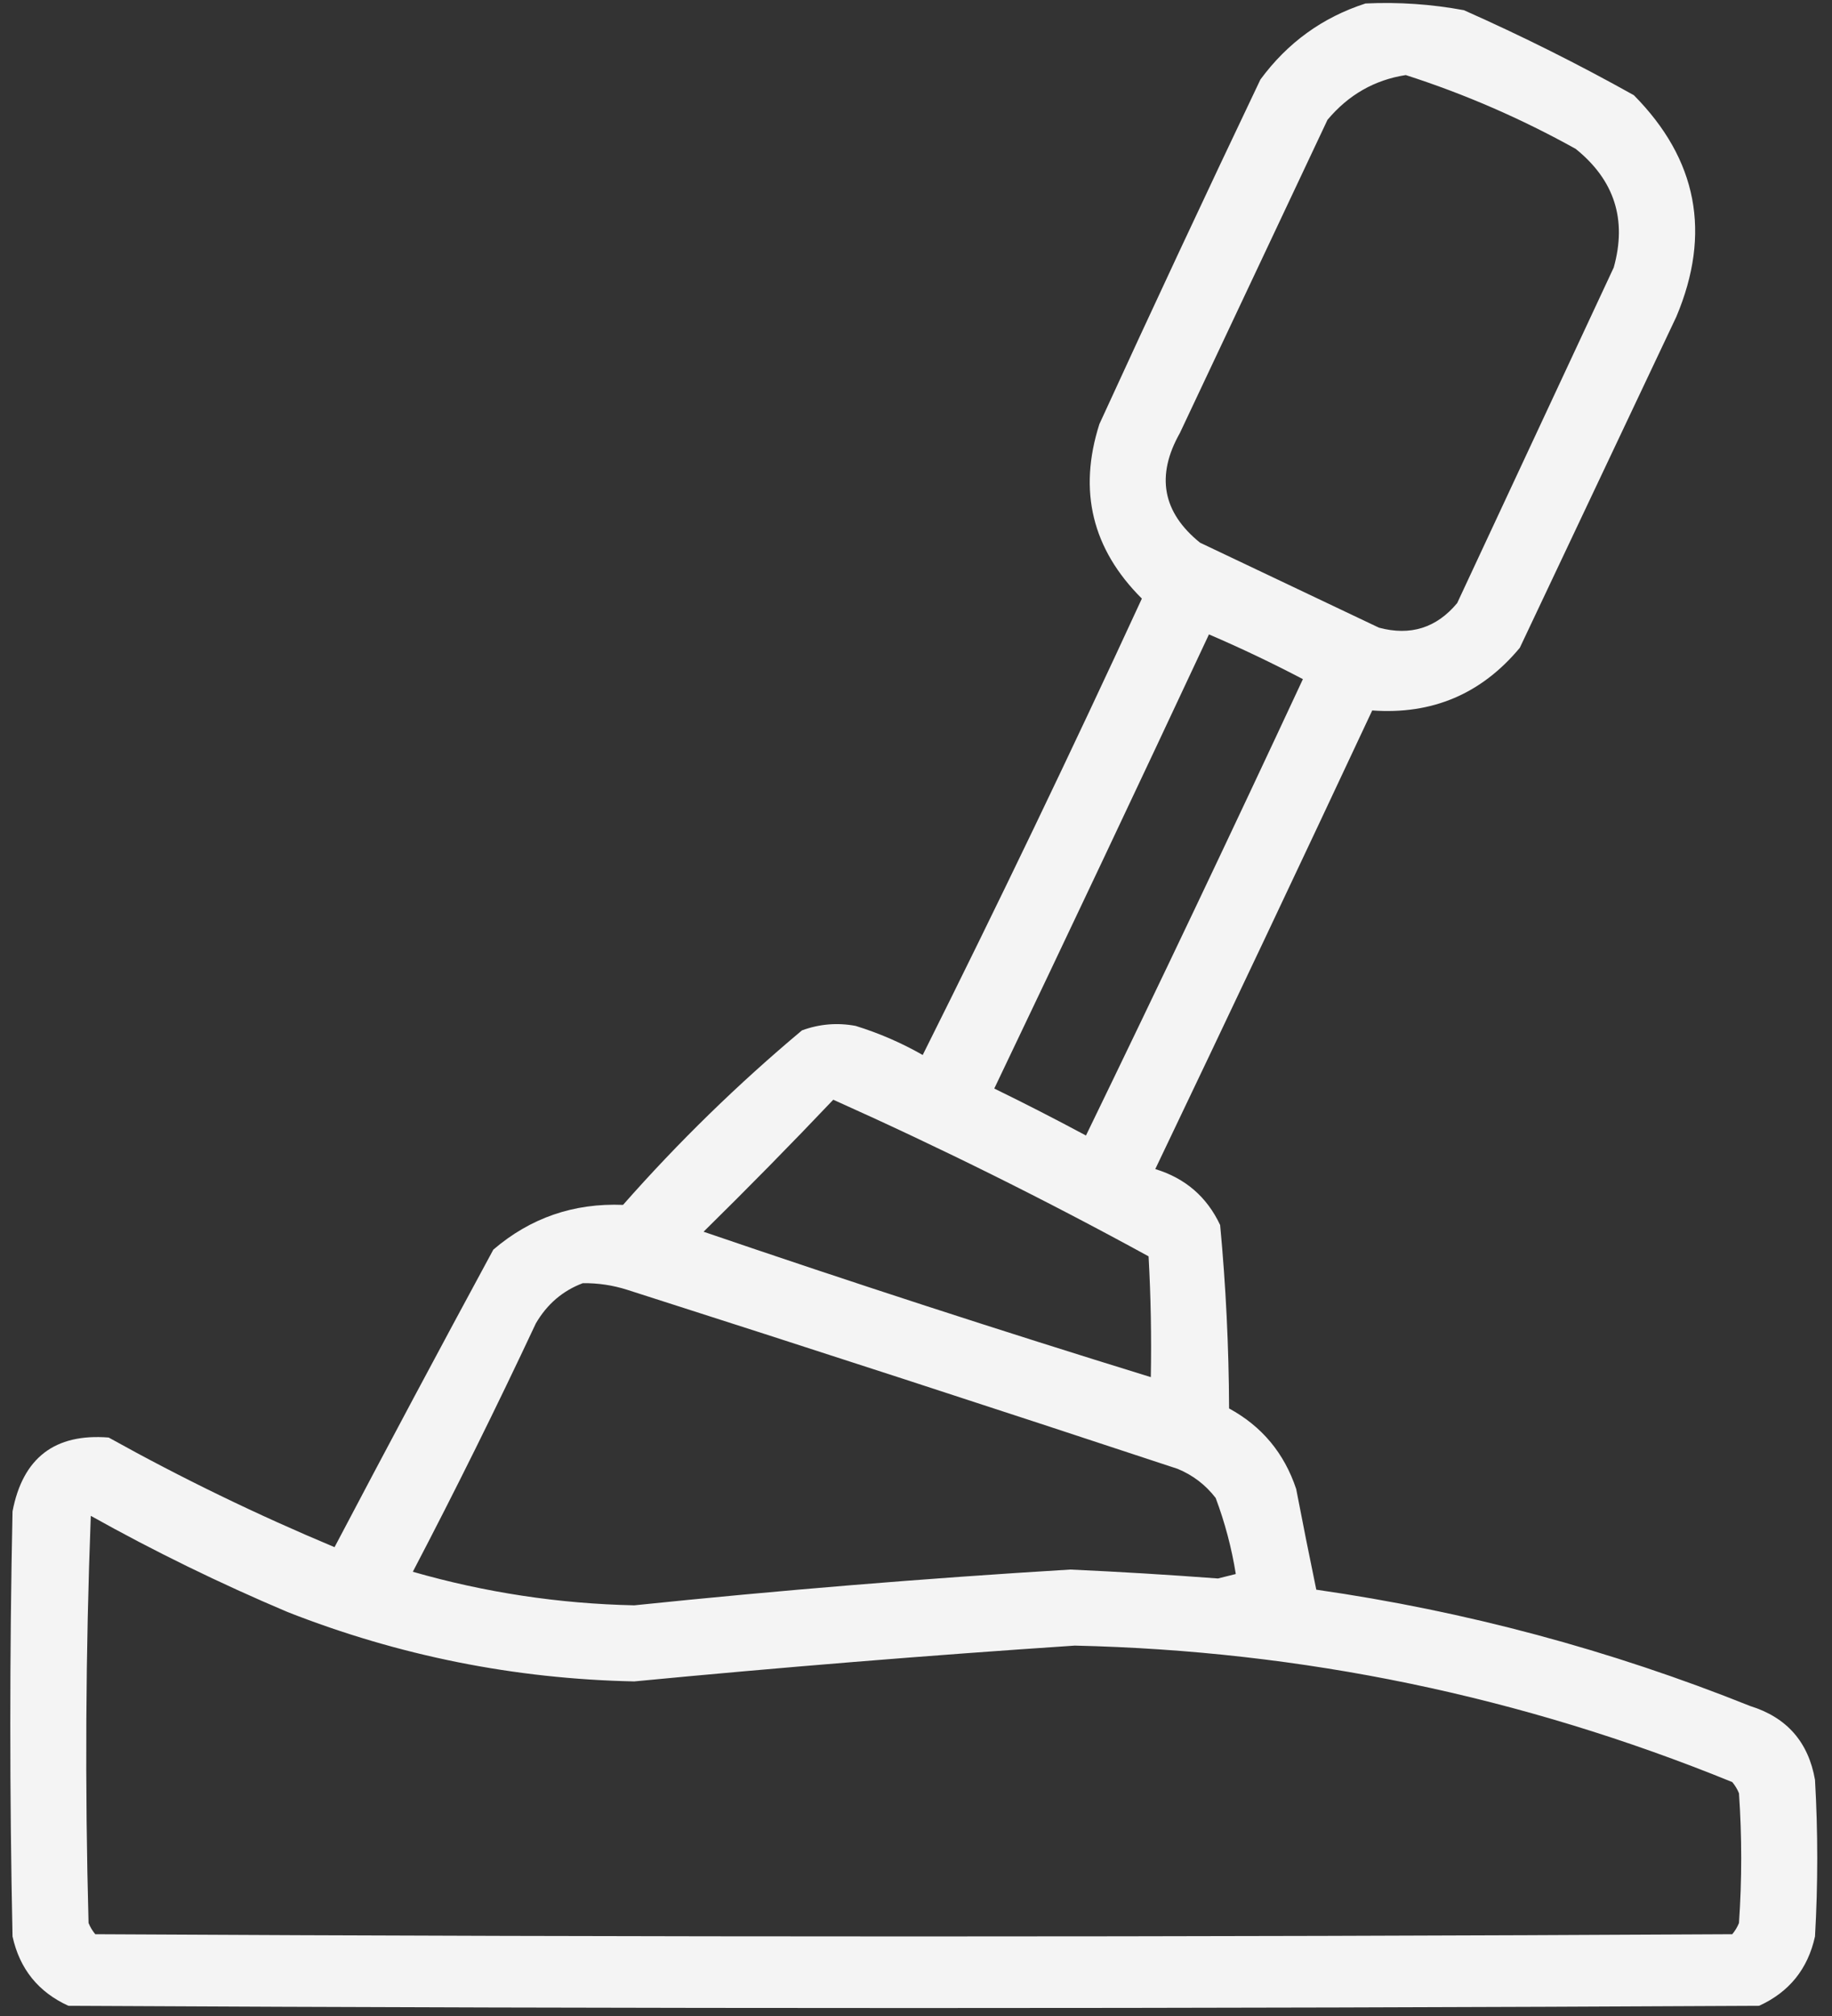 <svg width="80" height="88" viewBox="0 0 80 88" fill="none" xmlns="http://www.w3.org/2000/svg">
<rect x="0" y="0" width="80" height="88" fill="#333333" stroke="none"/>
<path opacity="0.945" fill-rule="evenodd" clip-rule="evenodd" d="M59.629 0.152C61.075 0.084 62.508 0.182 63.926 0.445C66.465 1.572 68.939 2.809 71.348 4.156C74.121 6.957 74.74 10.179 73.203 13.824C70.921 18.648 68.643 23.466 66.367 28.277C64.691 30.29 62.543 31.202 59.922 31.012C56.789 37.7 53.632 44.373 50.449 51.031C51.759 51.43 52.703 52.244 53.281 53.473C53.531 56.129 53.661 58.798 53.672 61.48C55.105 62.26 56.082 63.432 56.602 64.996C56.885 66.471 57.178 67.935 57.48 69.391C64.001 70.327 70.316 72.02 76.426 74.469C78.025 74.965 78.969 76.039 79.258 77.692C79.388 79.97 79.388 82.249 79.258 84.527C78.945 85.946 78.132 86.955 76.816 87.555C52.207 87.685 27.598 87.685 2.988 87.555C1.673 86.955 0.859 85.946 0.547 84.527C0.417 78.342 0.417 72.158 0.547 65.973C0.994 63.636 2.394 62.562 4.746 62.75C7.938 64.525 11.226 66.12 14.609 67.535C16.893 63.196 19.204 58.866 21.543 54.547C23.164 53.16 25.052 52.509 27.207 52.594C29.622 49.853 32.227 47.314 35.02 44.977C35.782 44.697 36.564 44.632 37.363 44.781C38.383 45.096 39.36 45.519 40.293 46.051C43.586 39.464 46.777 32.823 49.863 26.129C47.693 23.969 47.075 21.43 48.008 18.512C50.314 13.482 52.658 8.469 55.039 3.473C56.222 1.864 57.752 0.757 59.629 0.152ZM61.387 3.277C63.954 4.102 66.428 5.176 68.809 6.5C70.5 7.862 71.053 9.587 70.469 11.676C68.19 16.559 65.912 21.442 63.633 26.324C62.731 27.409 61.592 27.767 60.215 27.398C57.611 26.162 55.007 24.924 52.402 23.688C50.762 22.362 50.469 20.767 51.523 18.902C53.672 14.345 55.82 9.788 57.969 5.231C58.884 4.139 60.024 3.488 61.387 3.277ZM52.793 27.692C54.186 28.29 55.553 28.941 56.895 29.645C53.79 36.309 50.633 42.95 47.422 49.566C46.096 48.855 44.762 48.171 43.418 47.516C46.571 40.917 49.696 34.309 52.793 27.692ZM36.387 48.004C41.072 50.102 45.662 52.381 50.156 54.84C50.254 56.596 50.286 58.354 50.254 60.113C43.715 58.096 37.204 55.98 30.723 53.766C32.661 51.86 34.549 49.94 36.387 48.004ZM25.449 56.012C26.115 56.003 26.766 56.101 27.402 56.305C35.422 58.87 43.43 61.474 51.426 64.117C52.09 64.391 52.644 64.814 53.086 65.387C53.49 66.464 53.783 67.57 53.965 68.707C53.705 68.772 53.444 68.837 53.184 68.902C51.038 68.74 48.889 68.61 46.738 68.512C40.379 68.897 34.032 69.418 27.695 70.074C24.408 70.004 21.185 69.516 18.027 68.609C19.896 65.035 21.686 61.422 23.398 57.77C23.888 56.928 24.571 56.342 25.449 56.012ZM3.965 66.168C6.733 67.715 9.597 69.114 12.559 70.367C17.422 72.277 22.467 73.286 27.695 73.395C34.101 72.781 40.513 72.26 46.934 71.832C56.874 72.056 66.444 74.041 75.644 77.789C75.767 77.936 75.865 78.099 75.938 78.277C76.068 80.165 76.068 82.053 75.938 83.942C75.865 84.12 75.767 84.283 75.644 84.43C51.816 84.56 27.988 84.56 4.16 84.43C4.038 84.283 3.94 84.12 3.867 83.942C3.706 78.003 3.739 72.079 3.965 66.168Z" fill="white"/>
</svg>
